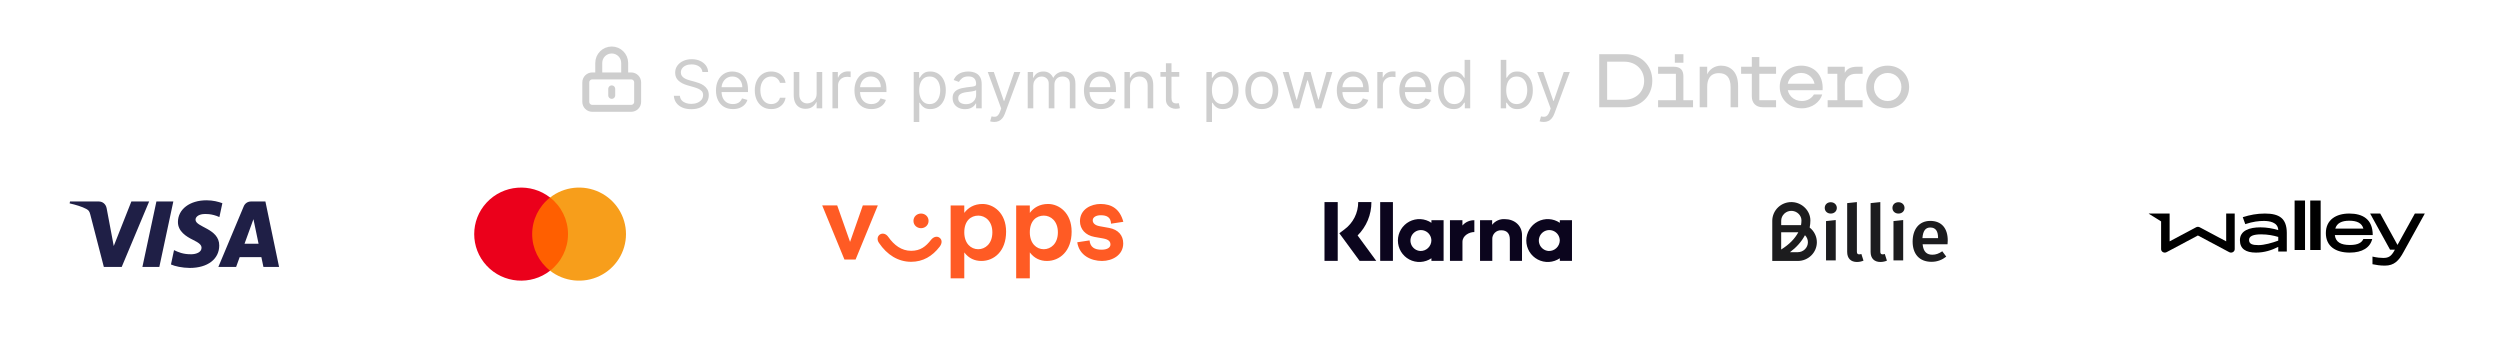 <?xml version="1.0" encoding="UTF-8"?>
<svg width="600px" height="82px" viewBox="0 0 600 82" version="1.1" xmlns="http://www.w3.org/2000/svg" xmlns:xlink="http://www.w3.org/1999/xlink">
    <!-- Generator: dintero/checkout/gen_payment_logos_branding.js -->
    <defs>
    <linearGradient id="swish-full-paint0" x1="16.942" y1="18.387" x2="11.756" y2="8.182" gradientUnits="userSpaceOnUse">
      <stop stop-color="#EF2131"/>
      <stop offset="1" stop-color="#FECF2C"/>
    </linearGradient>
    <linearGradient id="swish-full-paint1" x1="21.123" y1="9.646" x2="12.143" y2="25.363" gradientUnits="userSpaceOnUse">
      <stop stop-color="#FBC52C"/>
      <stop offset="0.26" stop-color="#F87130"/>
      <stop offset="0.56" stop-color="#EF52E2"/>
      <stop offset="1" stop-color="#661EEC"/>
    </linearGradient>
    <linearGradient id="swish-full-paint2" x1="9.134" y1="6.709" x2="14.09" y2="16.749" gradientUnits="userSpaceOnUse">
      <stop stop-color="#78F6D8"/>
      <stop offset="0.27" stop-color="#77D1F6"/>
      <stop offset="0.55" stop-color="#70A4F3"/>
      <stop offset="1" stop-color="#661EEC"/>
    </linearGradient>
    <linearGradient id="swish-full-paint3" x1="4.906" y1="15.435" x2="13.886" y2="-0.283" gradientUnits="userSpaceOnUse">
      <stop stop-color="#536EED"/>
      <stop offset="0.25" stop-color="#54C3EC"/>
      <stop offset="0.56" stop-color="#64D769"/>
      <stop offset="1" stop-color="#FECF2C"/>
    </linearGradient>
    <linearGradient id="swish-paint0" x1="34.208" y1="22.206" x2="29.109" y2="12.049" gradientUnits="userSpaceOnUse">
      <stop stop-color="#EF2131"/>
      <stop offset="1" stop-color="#FECF2C"/>
    </linearGradient>
    <linearGradient id="swish-paint1" x1="29.542" y1="13.59" x2="20.603" y2="29.062" gradientUnits="userSpaceOnUse">
      <stop stop-color="#FBC52C"/>
      <stop offset="0.264" stop-color="#F87130"/>
      <stop offset="0.561" stop-color="#EF52E2"/>
      <stop offset="1" stop-color="#661EEC"/>
    </linearGradient>
    <linearGradient id="swish-paint2" x1="17.032" y1="15.452" x2="21.919" y2="25.39" gradientUnits="userSpaceOnUse">
      <stop stop-color="#78F6D8"/>
      <stop offset="0.266" stop-color="#77D1F6"/>
      <stop offset="0.554" stop-color="#70A4F3"/>
      <stop offset="1" stop-color="#661EEC"/>
    </linearGradient>
    <linearGradient id="swish-paint3" x1="21.664" y1="23.929" x2="30.533" y2="8.509" gradientUnits="userSpaceOnUse">
      <stop stop-color="#536EED"/>
      <stop offset="0.247" stop-color="#54C3EC"/>
      <stop offset="0.564" stop-color="#64D769"/>
      <stop offset="1" stop-color="#FECF2C"/>
    </linearGradient>
    <clipPath id="swish-clip0">
      <rect width="51" height="36" fill="white" transform="translate(0 0.777)"/>
    </clipPath>
    <clipPath id="billie-clip0">
      <rect width="51" height="36" fill="white" transform="translate(0 0.777)"/>
    </clipPath>
    <clipPath id="vipps-clip0">
      <rect width="51" height="36" fill="white" transform="translate(0 0.777)"/>
    </clipPath>
    <clipPath id="instabank-clip0">
      <rect width="51" height="36" fill="white" transform="translate(0 0.777)"/>
    </clipPath>
    <clipPath id="mobilepay-clip0">
      <rect width="51" height="36" fill="white" transform="translate(0 0.777)"/>
    </clipPath>
    <clipPath id="applepay-clip0">
      <rect width="51" height="32.65" fill="white"/>
    </clipPath>
    <linearGradient id="visa-paint0" x1="0.708" y1="276.062" x2="8194.49" y2="276.062" gradientUnits="userSpaceOnUse">
      <stop stop-color="#1F1F46"/>
      <stop offset="1" stop-color="#194788"/>
    </linearGradient>
    <radialGradient id="mobilepay-full-paint0" cx="0" cy="0" r="1" gradientUnits="userSpaceOnUse" gradientTransform="translate(-439.271 -1243.86) rotate(-119.217) scale(594.669 947.683)">
      <stop stop-color="#1D275A"/>
      <stop offset="0.611" stop-color="#4960DA"/>
      <stop offset="1" stop-color="#5A78FF"/>
    </radialGradient>
    <linearGradient id="mobilepay-full-paint1" x1="360.668" y1="290.753" x2="1199.7" y2="178.916" gradientUnits="userSpaceOnUse">
      <stop stop-color="#3B50CC"/>
      <stop offset="1" stop-color="#5A78FF"/>
    </linearGradient>
    <radialGradient id="mobilepay-full-paint2" cx="0" cy="0" r="1" gradientUnits="userSpaceOnUse" gradientTransform="translate(-120.24 1039.68) rotate(90) scale(641.28 474.759)">
      <stop stop-color="#3E54B6"/>
      <stop offset="0.647" stop-color="#4B63DF"/>
      <stop offset="1" stop-color="#5A78FF" stop-opacity="0"/>
    </radialGradient>
    </defs>
    <g id="Page-1" stroke="none" stroke-width="1" fill="none" fill-rule="evenodd">
        <g id="mono">
            <g id="options" transform="translate(16, 43)">
                <svg preserveAspectRatio="true" width="566" height="26" viewBox="0 0 566 26">
                    
                <g id="visa-color" fill="#1434CB" fill-rule="nonzero" transform="translate(0, 5)">
                    <path d="M26.704 5.26C26.678 7.522 28.721 8.782 30.261 9.534C31.843 10.303 32.374 10.797 32.368 11.485C32.356 12.539 31.105 13.004 29.936 13.022C27.894 13.054 26.709 12.47 25.764 12.03L25.029 15.471C25.977 15.906 27.729 16.286 29.546 16.305C33.814 16.305 36.604 14.198 36.618 10.932C36.636 6.789 30.887 6.56 30.927 4.708C30.94 4.146 31.476 3.547 32.65 3.393C33.231 3.318 34.836 3.259 36.654 4.096L37.368 0.766C36.39 0.412 35.133 0.07 33.568 0.07C29.553 0.07 26.727 2.205 26.704 5.26ZM44.231 0.357C43.451 0.357 42.793 0.811 42.502 1.509L36.406 16.059H40.671L41.519 13.714H46.729L47.22 16.059H50.977L47.697 0.357H44.231ZM44.826 4.6L46.056 10.496H42.687L44.826 4.6ZM21.537 0.357L18.177 16.059H22.239L25.598 0.357H21.537ZM15.527 0.357L11.299 11.044L9.589 1.958C9.389 0.943 8.596 0.357 7.716 0.357H0.804L0.708 0.813C2.127 1.121 3.739 1.619 4.715 2.149C5.313 2.474 5.484 2.757 5.68 3.528L8.919 16.059H13.212L19.793 0.357H15.527Z" fill="url(#visa-paint0)"/>
                </g>
        
                <g id="mc" transform="translate(97.53, 2)" fill-rule="nonzero">
                    <path d="M13.568 2.407H23.419V19.971H13.568V2.407Z" fill="#FF5F00"/>
                    <path d="M14.193 11.189C14.19 7.762 15.775 4.523 18.493 2.406C13.877 -1.193 7.249 -0.669 3.267 3.61C-0.716 7.889 -0.716 14.486 3.267 18.765C7.249 23.044 13.877 23.569 18.493 19.97C15.776 17.854 14.191 14.616 14.193 11.189Z" fill="#EB001B"/>
                    <path d="M36.708 11.189C36.708 15.465 34.247 19.366 30.37 21.235C26.493 23.103 21.881 22.612 18.493 19.969C21.209 17.851 22.794 14.614 22.794 11.187C22.794 7.76 21.209 4.523 18.493 2.405C21.881 -0.238 26.493 -0.729 30.37 1.14C34.247 3.008 36.708 6.909 36.708 11.186V11.189Z" fill="#F79E1B"/>
                </g>
        
                <g id="vipps" transform="translate(181.218, 1.5)" fill="#FF5B24">
                    <path fill-rule="evenodd" clip-rule="evenodd" d="M72.379 8.733C71.566 5.669 69.591 4.452 66.896 4.452C64.713 4.452 61.972 5.669 61.972 8.598C61.972 10.491 63.296 11.978 65.456 12.361L67.501 12.721C68.894 12.969 69.289 13.488 69.289 14.186C69.289 14.975 68.43 15.425 67.152 15.425C65.48 15.425 64.434 14.839 64.272 13.194L61.322 13.645C61.786 16.822 64.666 18.13 67.268 18.13C69.731 18.13 72.356 16.732 72.356 13.916C72.356 12 71.171 10.604 68.964 10.197L66.711 9.792C65.456 9.567 65.038 8.959 65.038 8.373C65.038 7.629 65.851 7.156 66.966 7.156C68.383 7.156 69.382 7.629 69.429 9.184L72.379 8.733ZM6.796 13.555L9.862 4.79H13.463L8.12 17.791H5.449L0.105 4.79H3.706L6.796 13.555ZM25.637 8.508C25.637 9.544 24.8 10.265 23.825 10.265C22.849 10.265 22.013 9.544 22.013 8.508C22.013 7.471 22.849 6.751 23.825 6.751C24.8 6.751 25.637 7.471 25.637 8.508ZM26.194 13.105C24.986 14.636 23.708 15.695 21.455 15.695C19.156 15.695 17.366 14.344 15.973 12.361C15.415 11.55 14.555 11.37 13.928 11.798C13.347 12.203 13.208 13.059 13.742 13.803C15.67 16.665 18.342 18.332 21.455 18.332C24.312 18.332 26.543 16.98 28.285 14.727C28.935 13.893 28.912 13.037 28.285 12.564C27.704 12.113 26.844 12.271 26.194 13.105ZM34.21 11.257C34.21 13.916 35.789 15.313 37.555 15.313C39.227 15.313 40.947 14.006 40.947 11.257C40.947 8.553 39.227 7.246 37.578 7.246C35.789 7.246 34.21 8.485 34.21 11.257ZM34.21 6.593V4.812H30.934V22.297H34.21V16.078C35.302 17.521 36.719 18.13 38.321 18.13C41.319 18.13 44.245 15.831 44.245 11.099C44.245 6.57 41.202 4.452 38.6 4.452C36.533 4.452 35.116 5.376 34.21 6.593ZM49.938 11.257C49.938 13.916 51.517 15.313 53.283 15.313C54.955 15.313 56.674 14.006 56.674 11.257C56.674 8.553 54.955 7.246 53.306 7.246C51.517 7.246 49.938 8.485 49.938 11.257ZM49.938 6.593V4.812H46.662V22.297H49.938V16.078C51.029 17.521 52.446 18.13 54.049 18.13C57.046 18.13 59.973 15.831 59.973 11.099C59.973 6.57 56.93 4.452 54.328 4.452C52.26 4.452 50.844 5.376 49.938 6.593Z" />
                </g>
        
      <g id="klarna_color" stroke="none" stroke-width="1" fill="none" fill-rule="evenodd" transform="translate(301.479, 5.5)">
  <path d="M56.878 4.976C56.104 4.449 55.201 4.142 54.267 4.09C53.332 4.038 52.401 4.241 51.573 4.679C50.745 5.116 50.053 5.771 49.569 6.573C49.086 7.375 48.831 8.293 48.831 9.229C48.831 10.165 49.086 11.083 49.569 11.885C50.053 12.687 50.745 13.341 51.573 13.779C52.401 14.216 53.332 14.42 54.267 14.368C55.201 14.315 56.104 14.009 56.878 13.482V14.105H59.798V4.352H56.878V4.976ZM54.221 11.738C53.73 11.712 53.258 11.543 52.862 11.251C52.467 10.96 52.166 10.559 51.996 10.097C51.826 9.636 51.795 9.136 51.907 8.657C52.019 8.179 52.269 7.744 52.625 7.405C52.982 7.067 53.43 6.841 53.913 6.755C54.397 6.669 54.896 6.726 55.347 6.92C55.799 7.114 56.183 7.436 56.454 7.847C56.724 8.257 56.868 8.738 56.868 9.229C56.849 9.913 56.56 10.561 56.064 11.031C55.568 11.502 54.905 11.756 54.221 11.738Z" fill="#0B051D"/>
  <path d="M16.822 0.004H13.765V14.104H16.822V0.004Z" fill="#0B051D"/>
  <path d="M43.645 4.088C43.07 4.054 42.496 4.16 41.972 4.398C41.448 4.635 40.989 4.996 40.636 5.45V4.351H37.727V14.104H40.671V8.979C40.648 8.684 40.689 8.388 40.791 8.111C40.893 7.834 41.054 7.582 41.262 7.372C41.47 7.163 41.721 7 41.997 6.896C42.273 6.792 42.569 6.749 42.864 6.769C44.147 6.769 44.885 7.536 44.885 8.959V14.104H47.803V7.902C47.803 5.632 45.998 4.088 43.645 4.088Z" fill="#0B051D"/>
  <path d="M26.063 4.976C25.29 4.449 24.387 4.142 23.452 4.09C22.517 4.038 21.586 4.241 20.758 4.679C19.931 5.116 19.238 5.771 18.755 6.573C18.272 7.375 18.017 8.293 18.017 9.229C18.017 10.165 18.272 11.083 18.755 11.885C19.238 12.687 19.931 13.341 20.758 13.779C21.586 14.216 22.517 14.42 23.452 14.368C24.387 14.315 25.29 14.009 26.063 13.482V14.105H28.984V4.352H26.063V4.976ZM23.407 11.738C22.916 11.712 22.443 11.543 22.048 11.252C21.652 10.96 21.351 10.559 21.181 10.098C21.011 9.637 20.98 9.136 21.092 8.657C21.204 8.179 21.453 7.744 21.81 7.406C22.167 7.067 22.615 6.841 23.098 6.755C23.582 6.669 24.081 6.726 24.532 6.92C24.984 7.114 25.369 7.436 25.639 7.847C25.909 8.257 26.053 8.738 26.053 9.229C26.035 9.912 25.745 10.561 25.249 11.031C24.753 11.502 24.09 11.756 23.407 11.738Z" fill="#0B051D"/>
  <path d="M33.502 5.623V4.352H30.512V14.106H33.509V9.553C33.509 8.016 35.174 7.19 36.33 7.19C36.342 7.19 36.353 7.191 36.365 7.191V4.353C35.823 4.338 35.285 4.445 34.79 4.664C34.295 4.884 33.855 5.212 33.502 5.623Z" fill="#0B051D"/>
  <path d="M11.658 0H8.49C8.495 1.27 8.201 2.524 7.632 3.659C7.063 4.795 6.235 5.781 5.215 6.538L3.96 7.477L8.823 14.108H12.821L8.347 8.007C9.402 6.958 10.238 5.711 10.807 4.336C11.375 2.961 11.665 1.487 11.658 0Z" fill="#0B051D"/>
  <path d="M3.573 0H0.399V14.107H3.573V0Z" fill="#0B051D"/>
      </g>
      
      <g id="billie-color" transform="translate(408.739, 5.5)">
  <path fill-rule="evenodd" clip-rule="evenodd" d="M9.753 4.401C9.753 4.95 9.693 5.551 9.577 6.113L9.579 6.111C10.665 6.965 11.307 8.26 11.307 9.63C11.307 12.11 9.253 14.128 6.731 14.128H0.604V4.498C0.604 3.261 1.129 2.066 2.044 1.22C2.897 0.433 4.009 0 5.173 0C5.272 0 5.373 0.004 5.472 0.009C7.831 0.156 9.753 2.125 9.753 4.401ZM4.852 12.024H6.727C8.068 12.024 9.159 10.951 9.159 9.632C9.159 8.974 8.889 8.38 8.453 7.947C7.626 9.496 6.446 10.833 4.852 12.024ZM7.506 5.526C7.565 5.194 7.611 4.798 7.611 4.399C7.611 3.217 6.591 2.188 5.339 2.111C4.658 2.068 4.011 2.297 3.515 2.755C3.02 3.213 2.747 3.832 2.747 4.499V5.526H7.506ZM6.727 7.238H2.747H2.743V11.382C4.664 10.178 5.982 8.85 6.861 7.242C6.817 7.238 6.771 7.238 6.727 7.238ZM18.582 0.249V11.958C18.582 13.504 19.456 14.375 20.932 14.375C21.534 14.375 22.099 14.232 22.498 14.055L21.988 12.455C21.844 12.507 21.66 12.543 21.46 12.543C21.059 12.543 20.914 12.33 20.914 11.886V0L18.582 0.249ZM24.206 0.249V11.958C24.206 13.504 25.079 14.375 26.556 14.375C27.157 14.375 27.722 14.232 28.122 14.055L27.612 12.455C27.468 12.507 27.284 12.543 27.084 12.543C26.682 12.543 26.538 12.33 26.538 11.886V0L24.206 0.249ZM42.667 10.119H36.688C36.867 12.015 37.768 12.631 39.03 12.631C39.876 12.631 40.578 12.368 41.407 11.806L42.361 13.089C41.423 13.828 40.272 14.336 38.83 14.336C35.875 14.336 34.291 12.421 34.291 9.486C34.291 6.55 35.822 4.514 38.524 4.514C41.225 4.514 42.72 6.271 42.72 9.205C42.72 9.447 42.697 9.735 42.679 9.967C42.675 10.021 42.671 10.072 42.667 10.119ZM40.393 8.543C40.393 7.013 39.835 6.101 38.537 6.101C37.456 6.101 36.772 6.804 36.645 8.648H40.393V8.543ZM16.1 1.404C16.1 2.159 15.504 2.757 14.64 2.757V2.755C13.792 2.755 13.198 2.175 13.198 1.402C13.198 0.629 13.774 0.032 14.64 0.032C15.505 0.032 16.1 0.649 16.1 1.404ZM13.507 4.559V14H15.839V4.312L13.507 4.559ZM32.346 1.404C32.346 2.159 31.75 2.757 30.887 2.757V2.755C30.039 2.755 29.445 2.175 29.445 1.402C29.445 0.629 30.023 0.032 30.887 0.032C31.75 0.032 32.346 0.649 32.346 1.404ZM29.694 4.559V14H32.026V4.312L29.694 4.559Z" fill="#1C1C1E"/>
      </g>
      
        <g id="walley-black" fill="#000000" fill-rule="nonzero" transform="translate(499, 4.5)">
  <path d="M19.284 3.75V10.426L12.935 7.046C12.664 6.901 12.331 6.901 12.059 7.046L5.71 10.426V3.75H3.664H0.728C0.706 3.75 0.697 3.783 0.715 3.797L3.664 5.634V12.3C3.664 12.931 4.395 13.329 4.983 13.016L12.497 9.014L20.012 13.016C20.599 13.329 21.331 12.931 21.331 12.3V3.75H19.284Z" fill="black"/>
  <path d="M33.831 8.358V12.87H31.779V11.756C30.188 12.552 28.444 13.125 26.447 13.125C23.961 13.125 22.581 12.206 22.581 10.146C22.581 7.817 24.898 7.061 27.494 7.061C29.001 7.061 30.483 7.334 31.779 7.721C31.724 5.779 29.546 5.524 28.317 5.524C27.119 5.524 25.721 5.674 23.864 6.293L23.264 4.623C24.983 4.082 26.642 3.75 28.583 3.75C32.041 3.755 33.801 4.914 33.831 8.358ZM31.779 10.25V9.363C30.648 9.031 29.322 8.745 27.676 8.745C25.873 8.745 24.771 9.122 24.771 10.082C24.771 11.119 25.649 11.328 27.089 11.328C28.355 11.333 30.394 10.778 31.779 10.25Z" fill="black"/>
  <path d="M35.706 0.625H38.206V12.5H35.706V0.625Z" fill="black"/>
  <path d="M39.456 0.625H41.956V12.5H39.456V0.625Z" fill="black"/>
  <path d="M52.21 9.858H54.334C53.837 11.91 51.962 13.125 48.942 13.125C45.552 13.125 43.206 11.613 43.206 8.438C43.206 5.262 45.645 3.75 48.816 3.75C52.029 3.75 54.456 5.084 54.456 8.917H45.359C45.552 10.626 46.818 11.297 48.984 11.297C50.956 11.297 51.823 10.713 52.21 9.858ZM45.468 7.359H52.21C51.852 6.043 50.691 5.472 48.82 5.472C47.054 5.472 45.855 6.025 45.468 7.359Z" fill="black"/>
  <path d="M64.567 3.75H66.956L61.847 12.985C60.727 15.055 59.624 16.25 57.366 16.25C56.245 16.25 55.334 16.103 54.393 15.912V14.081C55.513 14.332 56.333 14.405 56.978 14.405C58.246 14.405 58.904 14.037 59.711 12.531L59.772 12.414H58.608L53.831 3.75H56.25L60.4 11.284L64.567 3.75Z" fill="black"/>
        </g>
    
                </svg>
            </g>
            <g id="logoframe">
                <g id="dintero" transform="translate(128.5, 0)" fill="#cecece" fill-rule="nonzero">
                    <svg preserveAspectRatio="true" width="343" height="43" viewBox="0 0 343 43">
                      <g id="Dintero" transform="translate(8, 8)" fill-rule="nonzero">
                        <path d="M10.312 13.333V14.889M5.645 18H14.979C15.838 18 16.534 17.304 16.534 16.444V11.778C16.534 10.919 15.838 10.222 14.979 10.222H5.645C4.786 10.222 4.09 10.919 4.09 11.778V16.444C4.09 17.304 4.786 18 5.645 18ZM13.423 10.222V7.111C13.423 5.393 12.03 4 10.312 4C8.594 4 7.201 5.393 7.201 7.111V10.222H13.423Z" stroke="#cecece" stroke-width="1.67" stroke-linecap="round" fill="none" />
                        <path d="M32.085 9.273C32.017 8.697 31.74 8.25 31.255 7.932C30.77 7.614 30.176 7.455 29.471 7.455C28.956 7.455 28.505 7.538 28.119 7.705C27.736 7.871 27.437 8.1 27.221 8.392C27.009 8.684 26.903 9.015 26.903 9.386C26.903 9.697 26.977 9.964 27.125 10.188C27.276 10.407 27.469 10.591 27.704 10.739C27.939 10.883 28.185 11.002 28.443 11.097C28.7 11.188 28.937 11.261 29.153 11.318L30.335 11.636C30.638 11.716 30.975 11.826 31.346 11.966C31.721 12.106 32.079 12.297 32.42 12.54C32.765 12.778 33.049 13.085 33.272 13.46C33.496 13.835 33.608 14.296 33.608 14.841C33.608 15.47 33.443 16.038 33.113 16.546C32.787 17.053 32.31 17.456 31.681 17.756C31.056 18.055 30.297 18.204 29.403 18.204C28.57 18.204 27.848 18.07 27.238 17.801C26.632 17.532 26.155 17.157 25.806 16.676C25.462 16.195 25.267 15.636 25.221 15H26.676C26.713 15.439 26.861 15.803 27.119 16.091C27.38 16.375 27.71 16.587 28.108 16.727C28.509 16.864 28.941 16.932 29.403 16.932C29.941 16.932 30.424 16.845 30.852 16.671C31.28 16.492 31.619 16.246 31.869 15.932C32.119 15.614 32.244 15.242 32.244 14.818C32.244 14.432 32.136 14.117 31.92 13.875C31.704 13.633 31.42 13.436 31.068 13.284C30.715 13.133 30.335 13 29.926 12.886L28.494 12.477C27.585 12.216 26.865 11.843 26.335 11.358C25.804 10.873 25.539 10.239 25.539 9.455C25.539 8.803 25.715 8.235 26.068 7.75C26.424 7.261 26.901 6.883 27.5 6.614C28.102 6.341 28.774 6.205 29.517 6.205C30.267 6.205 30.933 6.339 31.517 6.608C32.1 6.873 32.562 7.237 32.903 7.699C33.248 8.161 33.429 8.686 33.448 9.273H32.085ZM39.401 18.182C38.561 18.182 37.835 17.996 37.225 17.625C36.619 17.25 36.151 16.727 35.822 16.057C35.496 15.383 35.333 14.598 35.333 13.704C35.333 12.811 35.496 12.023 35.822 11.341C36.151 10.655 36.61 10.121 37.197 9.739C37.788 9.352 38.477 9.159 39.265 9.159C39.72 9.159 40.169 9.235 40.612 9.386C41.055 9.538 41.458 9.784 41.822 10.125C42.186 10.462 42.475 10.909 42.691 11.466C42.907 12.023 43.015 12.708 43.015 13.523V14.091H36.288V12.932H41.651C41.651 12.439 41.553 12 41.356 11.614C41.163 11.227 40.886 10.922 40.526 10.699C40.17 10.475 39.75 10.364 39.265 10.364C38.731 10.364 38.269 10.496 37.879 10.761C37.492 11.023 37.195 11.364 36.987 11.784C36.778 12.204 36.674 12.655 36.674 13.136V13.909C36.674 14.568 36.788 15.127 37.015 15.585C37.246 16.04 37.566 16.386 37.975 16.625C38.385 16.86 38.86 16.977 39.401 16.977C39.754 16.977 40.072 16.928 40.356 16.829C40.644 16.727 40.892 16.576 41.1 16.375C41.309 16.171 41.47 15.917 41.583 15.614L42.879 15.977C42.742 16.417 42.513 16.803 42.191 17.136C41.869 17.466 41.472 17.724 40.998 17.909C40.525 18.091 39.992 18.182 39.401 18.182ZM48.6 18.182C47.782 18.182 47.078 17.989 46.487 17.602C45.896 17.216 45.441 16.684 45.123 16.006C44.805 15.328 44.646 14.553 44.646 13.682C44.646 12.796 44.809 12.013 45.135 11.335C45.464 10.653 45.922 10.121 46.51 9.739C47.1 9.352 47.79 9.159 48.578 9.159C49.191 9.159 49.744 9.273 50.237 9.5C50.729 9.727 51.133 10.046 51.447 10.454C51.761 10.864 51.956 11.341 52.032 11.886H50.691C50.589 11.489 50.362 11.136 50.01 10.829C49.661 10.519 49.191 10.364 48.6 10.364C48.078 10.364 47.619 10.5 47.225 10.773C46.835 11.042 46.53 11.422 46.311 11.915C46.095 12.403 45.987 12.977 45.987 13.636C45.987 14.311 46.093 14.898 46.305 15.398C46.521 15.898 46.824 16.286 47.214 16.562C47.608 16.839 48.07 16.977 48.6 16.977C48.949 16.977 49.265 16.917 49.549 16.796C49.833 16.674 50.074 16.5 50.271 16.273C50.468 16.046 50.608 15.773 50.691 15.454H52.032C51.956 15.97 51.769 16.434 51.47 16.847C51.174 17.256 50.782 17.581 50.294 17.824C49.809 18.062 49.244 18.182 48.6 18.182ZM59.492 14.432V9.273H60.833V18H59.492V16.523H59.401C59.197 16.966 58.879 17.343 58.447 17.653C58.015 17.96 57.47 18.114 56.811 18.114C56.265 18.114 55.78 17.994 55.356 17.756C54.932 17.513 54.599 17.15 54.356 16.665C54.114 16.176 53.992 15.561 53.992 14.818V9.273H55.333V14.727C55.333 15.364 55.511 15.871 55.867 16.25C56.227 16.629 56.686 16.818 57.242 16.818C57.576 16.818 57.915 16.733 58.26 16.562C58.608 16.392 58.9 16.131 59.135 15.778C59.373 15.426 59.492 14.977 59.492 14.432ZM63.289 18V9.273H64.585V10.591H64.676C64.835 10.159 65.123 9.809 65.539 9.54C65.956 9.271 66.426 9.136 66.948 9.136C67.047 9.136 67.17 9.138 67.318 9.142C67.465 9.146 67.577 9.152 67.653 9.159V10.523C67.608 10.511 67.503 10.494 67.34 10.472C67.181 10.445 67.013 10.432 66.835 10.432C66.41 10.432 66.032 10.521 65.698 10.699C65.369 10.873 65.108 11.116 64.914 11.426C64.725 11.733 64.63 12.083 64.63 12.477V18H63.289ZM72.636 18.182C71.795 18.182 71.07 17.996 70.46 17.625C69.854 17.25 69.386 16.727 69.056 16.057C68.731 15.383 68.568 14.598 68.568 13.704C68.568 12.811 68.731 12.023 69.056 11.341C69.386 10.655 69.844 10.121 70.431 9.739C71.022 9.352 71.712 9.159 72.499 9.159C72.954 9.159 73.403 9.235 73.846 9.386C74.289 9.538 74.693 9.784 75.056 10.125C75.42 10.462 75.71 10.909 75.926 11.466C76.142 12.023 76.249 12.708 76.249 13.523V14.091H69.522V12.932H74.886C74.886 12.439 74.787 12 74.59 11.614C74.397 11.227 74.121 10.922 73.761 10.699C73.405 10.475 72.984 10.364 72.499 10.364C71.965 10.364 71.503 10.496 71.113 10.761C70.727 11.023 70.429 11.364 70.221 11.784C70.013 12.204 69.909 12.655 69.909 13.136V13.909C69.909 14.568 70.022 15.127 70.249 15.585C70.481 16.04 70.801 16.386 71.21 16.625C71.619 16.86 72.094 16.977 72.636 16.977C72.988 16.977 73.306 16.928 73.59 16.829C73.878 16.727 74.126 16.576 74.335 16.375C74.543 16.171 74.704 15.917 74.818 15.614L76.113 15.977C75.977 16.417 75.748 16.803 75.426 17.136C75.104 17.466 74.706 17.724 74.233 17.909C73.759 18.091 73.227 18.182 72.636 18.182ZM82.789 21.273V9.273H84.085V10.659H84.244C84.342 10.508 84.479 10.314 84.653 10.079C84.831 9.841 85.085 9.629 85.414 9.443C85.748 9.254 86.198 9.159 86.767 9.159C87.501 9.159 88.149 9.343 88.71 9.71C89.27 10.078 89.708 10.598 90.022 11.273C90.337 11.947 90.494 12.742 90.494 13.659C90.494 14.583 90.337 15.384 90.022 16.062C89.708 16.737 89.272 17.259 88.715 17.631C88.159 17.998 87.517 18.182 86.789 18.182C86.229 18.182 85.78 18.089 85.443 17.903C85.106 17.714 84.846 17.5 84.664 17.261C84.483 17.019 84.342 16.818 84.244 16.659H84.13V21.273H82.789ZM84.108 13.636C84.108 14.296 84.204 14.877 84.397 15.381C84.59 15.881 84.873 16.273 85.244 16.557C85.615 16.837 86.07 16.977 86.608 16.977C87.168 16.977 87.636 16.829 88.011 16.534C88.39 16.235 88.674 15.833 88.863 15.329C89.056 14.822 89.153 14.258 89.153 13.636C89.153 13.023 89.058 12.47 88.869 11.977C88.683 11.481 88.401 11.089 88.022 10.801C87.647 10.509 87.176 10.364 86.608 10.364C86.062 10.364 85.604 10.502 85.233 10.778C84.861 11.051 84.581 11.434 84.392 11.926C84.202 12.415 84.108 12.985 84.108 13.636ZM95.108 18.204C94.554 18.204 94.052 18.1 93.602 17.892C93.151 17.68 92.793 17.375 92.528 16.977C92.263 16.576 92.13 16.091 92.13 15.523C92.13 15.023 92.229 14.617 92.426 14.307C92.623 13.992 92.886 13.746 93.215 13.568C93.545 13.39 93.909 13.258 94.306 13.171C94.708 13.079 95.111 13.008 95.517 12.954C96.047 12.886 96.477 12.835 96.806 12.801C97.14 12.763 97.382 12.701 97.534 12.614C97.689 12.527 97.767 12.375 97.767 12.159V12.114C97.767 11.553 97.613 11.117 97.306 10.807C97.003 10.496 96.543 10.341 95.926 10.341C95.285 10.341 94.784 10.481 94.42 10.761C94.056 11.042 93.801 11.341 93.653 11.659L92.38 11.204C92.608 10.674 92.91 10.261 93.289 9.966C93.672 9.667 94.088 9.458 94.539 9.341C94.994 9.22 95.441 9.159 95.88 9.159C96.16 9.159 96.483 9.193 96.846 9.261C97.213 9.326 97.568 9.46 97.909 9.665C98.253 9.869 98.539 10.178 98.767 10.591C98.994 11.004 99.108 11.557 99.108 12.25V18H97.767V16.818H97.698C97.608 17.008 97.456 17.21 97.244 17.426C97.032 17.642 96.749 17.826 96.397 17.977C96.045 18.129 95.615 18.204 95.108 18.204ZM95.312 17C95.842 17 96.289 16.896 96.653 16.688C97.02 16.479 97.297 16.21 97.483 15.881C97.672 15.551 97.767 15.204 97.767 14.841V13.614C97.71 13.682 97.585 13.744 97.392 13.801C97.202 13.854 96.983 13.902 96.733 13.943C96.486 13.981 96.246 14.015 96.011 14.046C95.78 14.072 95.592 14.095 95.448 14.114C95.1 14.159 94.774 14.233 94.471 14.335C94.172 14.434 93.929 14.583 93.744 14.784C93.562 14.981 93.471 15.25 93.471 15.591C93.471 16.057 93.644 16.409 93.988 16.648C94.337 16.883 94.778 17 95.312 17ZM102.106 21.273C101.879 21.273 101.676 21.254 101.498 21.216C101.32 21.182 101.197 21.148 101.129 21.114L101.47 19.932C101.795 20.015 102.083 20.046 102.333 20.023C102.583 20 102.805 19.888 102.998 19.688C103.195 19.491 103.375 19.171 103.538 18.727L103.788 18.046L100.561 9.273H102.015L104.424 16.227H104.515L106.924 9.273H108.379L104.674 19.273C104.508 19.724 104.301 20.097 104.055 20.392C103.809 20.691 103.523 20.913 103.197 21.057C102.875 21.201 102.511 21.273 102.106 21.273ZM110.149 18V9.273H111.444V10.636H111.558C111.74 10.171 112.033 9.809 112.438 9.551C112.844 9.29 113.33 9.159 113.899 9.159C114.474 9.159 114.954 9.29 115.336 9.551C115.723 9.809 116.024 10.171 116.24 10.636H116.33C116.554 10.186 116.889 9.828 117.336 9.562C117.783 9.294 118.319 9.159 118.944 9.159C119.724 9.159 120.363 9.403 120.859 9.892C121.355 10.377 121.603 11.133 121.603 12.159V18H120.262V12.159C120.262 11.515 120.086 11.055 119.734 10.778C119.382 10.502 118.967 10.364 118.49 10.364C117.876 10.364 117.401 10.549 117.063 10.921C116.726 11.288 116.558 11.754 116.558 12.318V18H115.194V12.023C115.194 11.527 115.033 11.127 114.711 10.824C114.389 10.517 113.974 10.364 113.467 10.364C113.118 10.364 112.793 10.456 112.49 10.642C112.19 10.828 111.948 11.085 111.762 11.415C111.58 11.741 111.49 12.117 111.49 12.546V18H110.149ZM127.714 18.182C126.873 18.182 126.148 17.996 125.538 17.625C124.932 17.25 124.464 16.727 124.134 16.057C123.809 15.383 123.646 14.598 123.646 13.704C123.646 12.811 123.809 12.023 124.134 11.341C124.464 10.655 124.922 10.121 125.509 9.739C126.1 9.352 126.79 9.159 127.578 9.159C128.032 9.159 128.481 9.235 128.924 9.386C129.367 9.538 129.771 9.784 130.134 10.125C130.498 10.462 130.788 10.909 131.004 11.466C131.22 12.023 131.328 12.708 131.328 13.523V14.091H124.6V12.932H129.964C129.964 12.439 129.866 12 129.669 11.614C129.475 11.227 129.199 10.922 128.839 10.699C128.483 10.475 128.062 10.364 127.578 10.364C127.044 10.364 126.581 10.496 126.191 10.761C125.805 11.023 125.508 11.364 125.299 11.784C125.091 12.204 124.987 12.655 124.987 13.136V13.909C124.987 14.568 125.1 15.127 125.328 15.585C125.559 16.04 125.879 16.386 126.288 16.625C126.697 16.86 127.172 16.977 127.714 16.977C128.066 16.977 128.384 16.928 128.669 16.829C128.956 16.727 129.205 16.576 129.413 16.375C129.621 16.171 129.782 15.917 129.896 15.614L131.191 15.977C131.055 16.417 130.826 16.803 130.504 17.136C130.182 17.466 129.784 17.724 129.311 17.909C128.837 18.091 128.305 18.182 127.714 18.182ZM134.708 12.75V18H133.367V9.273H134.663V10.636H134.777C134.981 10.193 135.292 9.837 135.708 9.568C136.125 9.295 136.663 9.159 137.322 9.159C137.913 9.159 138.43 9.28 138.873 9.523C139.316 9.761 139.661 10.125 139.907 10.614C140.153 11.098 140.277 11.712 140.277 12.454V18H138.936V12.546C138.936 11.86 138.758 11.326 138.402 10.943C138.045 10.557 137.557 10.364 136.936 10.364C136.508 10.364 136.125 10.456 135.788 10.642C135.455 10.828 135.191 11.098 134.998 11.454C134.805 11.811 134.708 12.242 134.708 12.75ZM146.522 9.273V10.409H142V9.273H146.522ZM143.318 7.182H144.659V15.5C144.659 15.879 144.714 16.163 144.823 16.352C144.937 16.538 145.081 16.663 145.255 16.727C145.433 16.788 145.621 16.818 145.818 16.818C145.965 16.818 146.087 16.811 146.181 16.796C146.276 16.776 146.352 16.761 146.409 16.75L146.681 17.954C146.59 17.989 146.464 18.023 146.301 18.057C146.138 18.095 145.931 18.114 145.681 18.114C145.303 18.114 144.931 18.032 144.568 17.869C144.208 17.706 143.909 17.458 143.67 17.125C143.435 16.792 143.318 16.371 143.318 15.864V7.182ZM153.039 21.273V9.273H154.335V10.659H154.494C154.592 10.508 154.729 10.314 154.903 10.079C155.081 9.841 155.335 9.629 155.664 9.443C155.998 9.254 156.448 9.159 157.017 9.159C157.751 9.159 158.399 9.343 158.96 9.71C159.52 10.078 159.958 10.598 160.272 11.273C160.587 11.947 160.744 12.742 160.744 13.659C160.744 14.583 160.587 15.384 160.272 16.062C159.958 16.737 159.522 17.259 158.965 17.631C158.409 17.998 157.767 18.182 157.039 18.182C156.479 18.182 156.03 18.089 155.693 17.903C155.356 17.714 155.096 17.5 154.914 17.261C154.732 17.019 154.592 16.818 154.494 16.659H154.38V21.273H153.039ZM154.357 13.636C154.357 14.296 154.454 14.877 154.647 15.381C154.84 15.881 155.123 16.273 155.494 16.557C155.865 16.837 156.32 16.977 156.857 16.977C157.418 16.977 157.886 16.829 158.261 16.534C158.64 16.235 158.924 15.833 159.113 15.329C159.306 14.822 159.403 14.258 159.403 13.636C159.403 13.023 159.308 12.47 159.119 11.977C158.933 11.481 158.651 11.089 158.272 10.801C157.897 10.509 157.426 10.364 156.857 10.364C156.312 10.364 155.854 10.502 155.482 10.778C155.111 11.051 154.831 11.434 154.642 11.926C154.452 12.415 154.357 12.985 154.357 13.636ZM166.335 18.182C165.547 18.182 164.856 17.994 164.261 17.619C163.67 17.244 163.208 16.72 162.875 16.046C162.545 15.371 162.38 14.583 162.38 13.682C162.38 12.773 162.545 11.979 162.875 11.301C163.208 10.623 163.67 10.097 164.261 9.722C164.856 9.347 165.547 9.159 166.335 9.159C167.123 9.159 167.812 9.347 168.403 9.722C168.998 10.097 169.46 10.623 169.789 11.301C170.123 11.979 170.289 12.773 170.289 13.682C170.289 14.583 170.123 15.371 169.789 16.046C169.46 16.72 168.998 17.244 168.403 17.619C167.812 17.994 167.123 18.182 166.335 18.182ZM166.335 16.977C166.933 16.977 167.426 16.824 167.812 16.517C168.198 16.21 168.484 15.807 168.67 15.307C168.856 14.807 168.948 14.265 168.948 13.682C168.948 13.098 168.856 12.555 168.67 12.051C168.484 11.547 168.198 11.14 167.812 10.829C167.426 10.519 166.933 10.364 166.335 10.364C165.736 10.364 165.244 10.519 164.857 10.829C164.471 11.14 164.185 11.547 164 12.051C163.814 12.555 163.721 13.098 163.721 13.682C163.721 14.265 163.814 14.807 164 15.307C164.185 15.807 164.471 16.21 164.857 16.517C165.244 16.824 165.736 16.977 166.335 16.977ZM174.017 18L171.357 9.273H172.767L174.653 15.954H174.744L176.607 9.273H178.039L179.88 15.932H179.971L181.857 9.273H183.267L180.607 18H179.289L177.38 11.296H177.244L175.335 18H174.017ZM188.402 18.182C187.561 18.182 186.835 17.996 186.225 17.625C185.619 17.25 185.152 16.727 184.822 16.057C184.496 15.383 184.333 14.598 184.333 13.704C184.333 12.811 184.496 12.023 184.822 11.341C185.152 10.655 185.61 10.121 186.197 9.739C186.788 9.352 187.477 9.159 188.265 9.159C188.72 9.159 189.169 9.235 189.612 9.386C190.055 9.538 190.458 9.784 190.822 10.125C191.186 10.462 191.475 10.909 191.691 11.466C191.907 12.023 192.015 12.708 192.015 13.523V14.091H185.288V12.932H190.652C190.652 12.439 190.553 12 190.356 11.614C190.163 11.227 189.886 10.922 189.527 10.699C189.17 10.475 188.75 10.364 188.265 10.364C187.731 10.364 187.269 10.496 186.879 10.761C186.492 11.023 186.195 11.364 185.987 11.784C185.778 12.204 185.674 12.655 185.674 13.136V13.909C185.674 14.568 185.788 15.127 186.015 15.585C186.246 16.04 186.566 16.386 186.975 16.625C187.384 16.86 187.86 16.977 188.402 16.977C188.754 16.977 189.072 16.928 189.356 16.829C189.644 16.727 189.892 16.576 190.1 16.375C190.309 16.171 190.47 15.917 190.583 15.614L191.879 15.977C191.742 16.417 191.513 16.803 191.191 17.136C190.869 17.466 190.472 17.724 189.998 17.909C189.525 18.091 188.992 18.182 188.402 18.182ZM194.055 18V9.273H195.35V10.591H195.441C195.6 10.159 195.888 9.809 196.305 9.54C196.722 9.271 197.191 9.136 197.714 9.136C197.812 9.136 197.936 9.138 198.083 9.142C198.231 9.146 198.343 9.152 198.419 9.159V10.523C198.373 10.511 198.269 10.494 198.106 10.472C197.947 10.445 197.778 10.432 197.6 10.432C197.176 10.432 196.797 10.521 196.464 10.699C196.134 10.873 195.873 11.116 195.68 11.426C195.491 11.733 195.396 12.083 195.396 12.477V18H194.055ZM203.402 18.182C202.561 18.182 201.835 17.996 201.225 17.625C200.619 17.25 200.152 16.727 199.822 16.057C199.496 15.383 199.333 14.598 199.333 13.704C199.333 12.811 199.496 12.023 199.822 11.341C200.152 10.655 200.61 10.121 201.197 9.739C201.788 9.352 202.477 9.159 203.265 9.159C203.72 9.159 204.169 9.235 204.612 9.386C205.055 9.538 205.458 9.784 205.822 10.125C206.186 10.462 206.475 10.909 206.691 11.466C206.907 12.023 207.015 12.708 207.015 13.523V14.091H200.288V12.932H205.652C205.652 12.439 205.553 12 205.356 11.614C205.163 11.227 204.886 10.922 204.527 10.699C204.17 10.475 203.75 10.364 203.265 10.364C202.731 10.364 202.269 10.496 201.879 10.761C201.492 11.023 201.195 11.364 200.987 11.784C200.778 12.204 200.674 12.655 200.674 13.136V13.909C200.674 14.568 200.788 15.127 201.015 15.585C201.246 16.04 201.566 16.386 201.975 16.625C202.384 16.86 202.86 16.977 203.402 16.977C203.754 16.977 204.072 16.928 204.356 16.829C204.644 16.727 204.892 16.576 205.1 16.375C205.309 16.171 205.47 15.917 205.583 15.614L206.879 15.977C206.742 16.417 206.513 16.803 206.191 17.136C205.869 17.466 205.472 17.724 204.998 17.909C204.525 18.091 203.992 18.182 203.402 18.182ZM212.35 18.182C211.623 18.182 210.981 17.998 210.424 17.631C209.867 17.259 209.432 16.737 209.117 16.062C208.803 15.384 208.646 14.583 208.646 13.659C208.646 12.742 208.803 11.947 209.117 11.273C209.432 10.598 209.869 10.078 210.43 9.71C210.991 9.343 211.638 9.159 212.373 9.159C212.941 9.159 213.39 9.254 213.72 9.443C214.053 9.629 214.307 9.841 214.481 10.079C214.659 10.314 214.797 10.508 214.896 10.659H215.009V6.364H216.35V18H215.055V16.659H214.896C214.797 16.818 214.657 17.019 214.475 17.261C214.294 17.5 214.034 17.714 213.697 17.903C213.36 18.089 212.911 18.182 212.35 18.182ZM212.532 16.977C213.07 16.977 213.525 16.837 213.896 16.557C214.267 16.273 214.549 15.881 214.742 15.381C214.936 14.877 215.032 14.296 215.032 13.636C215.032 12.985 214.937 12.415 214.748 11.926C214.559 11.434 214.278 11.051 213.907 10.778C213.536 10.502 213.078 10.364 212.532 10.364C211.964 10.364 211.491 10.509 211.112 10.801C210.737 11.089 210.455 11.481 210.265 11.977C210.08 12.47 209.987 13.023 209.987 13.636C209.987 14.258 210.081 14.822 210.271 15.329C210.464 15.833 210.748 16.235 211.123 16.534C211.502 16.829 211.972 16.977 212.532 16.977ZM223.674 18V6.364H225.015V10.659H225.129C225.227 10.508 225.364 10.314 225.538 10.079C225.716 9.841 225.97 9.629 226.299 9.443C226.633 9.254 227.083 9.159 227.652 9.159C228.386 9.159 229.034 9.343 229.595 9.71C230.155 10.078 230.593 10.598 230.907 11.273C231.222 11.947 231.379 12.742 231.379 13.659C231.379 14.583 231.222 15.384 230.907 16.062C230.593 16.737 230.157 17.259 229.6 17.631C229.044 17.998 228.402 18.182 227.674 18.182C227.114 18.182 226.665 18.089 226.328 17.903C225.991 17.714 225.731 17.5 225.549 17.261C225.367 17.019 225.227 16.818 225.129 16.659H224.97V18H223.674ZM224.992 13.636C224.992 14.296 225.089 14.877 225.282 15.381C225.475 15.881 225.758 16.273 226.129 16.557C226.5 16.837 226.955 16.977 227.492 16.977C228.053 16.977 228.521 16.829 228.896 16.534C229.275 16.235 229.559 15.833 229.748 15.329C229.941 14.822 230.038 14.258 230.038 13.636C230.038 13.023 229.943 12.47 229.754 11.977C229.568 11.481 229.286 11.089 228.907 10.801C228.532 10.509 228.061 10.364 227.492 10.364C226.947 10.364 226.489 10.502 226.117 10.778C225.746 11.051 225.466 11.434 225.277 11.926C225.087 12.415 224.992 12.985 224.992 13.636ZM233.981 21.273C233.754 21.273 233.551 21.254 233.373 21.216C233.195 21.182 233.072 21.148 233.004 21.114L233.345 19.932C233.67 20.015 233.958 20.046 234.208 20.023C234.458 20 234.68 19.888 234.873 19.688C235.07 19.491 235.25 19.171 235.413 18.727L235.663 18.046L232.436 9.273H233.89L236.299 16.227H236.39L238.799 9.273H240.254L236.549 19.273C236.383 19.724 236.176 20.097 235.93 20.392C235.684 20.691 235.398 20.913 235.072 21.057C234.75 21.201 234.386 21.273 233.981 21.273Z" />
                        <path d="M291.709 12.103V13.648H300.924C301.182 9.864 298.762 7.755 295.781 7.755C292.799 7.755 290.637 9.891 290.637 12.85C290.637 15.835 292.876 17.997 295.939 17.997C298.437 17.997 300.315 16.452 300.829 14.677H298.836C298.347 15.526 297.342 16.246 295.927 16.246C293.946 16.246 292.477 14.78 292.477 12.85C292.477 10.945 293.896 9.503 295.772 9.503C297.647 9.503 299.07 10.941 299.07 12.85L299.79 12.103H291.709ZM265.46 7.059H267.52V5H265.456L265.46 7.059ZM261.441 17.738H269.831V16.041H261.441V17.738ZM265.713 9.71V17.738H267.514V10.328C267.514 8.836 266.822 8.015 265.172 8.015H261.441V9.711H265.713V9.71ZM306.252 8.015H302.135V9.71H304.451L304.477 17.738H306.279L306.252 12.335C306.252 10.688 307.36 9.711 308.903 9.711H310.525V8.015H309.238C307.436 8.015 306.561 8.658 306.072 9.869L305.815 10.511L306.252 10.588V8.015ZM281.366 8.015H283.937V5.695H285.738V8.015H289.753V9.71H285.738V16.041H289.753V17.738H286.536C284.888 17.738 283.936 16.658 283.936 15.167V9.71H281.366V8.015ZM302.134 17.738H310.524V16.041H302.134V17.738ZM260.052 11.355C260.052 7.678 257.324 5 253.566 5H247.312V17.74H253.566C257.323 17.74 260.052 15.062 260.052 11.356V11.355ZM276.547 7.754C274.95 7.754 273.69 8.729 273.226 9.863V8.015H271.428V17.738H273.229V12.797C273.229 11.228 273.796 9.555 276.035 9.555C277.888 9.555 278.841 10.636 278.841 12.924V17.737H280.643V12.594C280.643 9.095 278.66 7.758 276.549 7.758L276.547 7.754ZM316.544 18C319.504 18 321.688 15.838 321.688 12.879C321.688 9.919 319.501 7.758 316.544 7.758C313.559 7.758 311.397 9.92 311.397 12.879C311.397 15.838 313.559 18 316.544 18ZM316.544 16.25C314.666 16.25 313.25 14.809 313.25 12.88C313.25 10.952 314.669 9.511 316.544 9.511C318.42 9.511 319.839 10.951 319.839 12.88C319.839 14.81 318.42 16.25 316.544 16.25ZM249.215 15.938V6.805H253.333C256.113 6.805 258.094 8.735 258.094 11.416C258.094 14.04 256.113 15.946 253.333 15.946H249.215V15.938Z" />
                      </g>
                    </svg>
                </g>
            </g>
        </g>
    </g>
</svg>